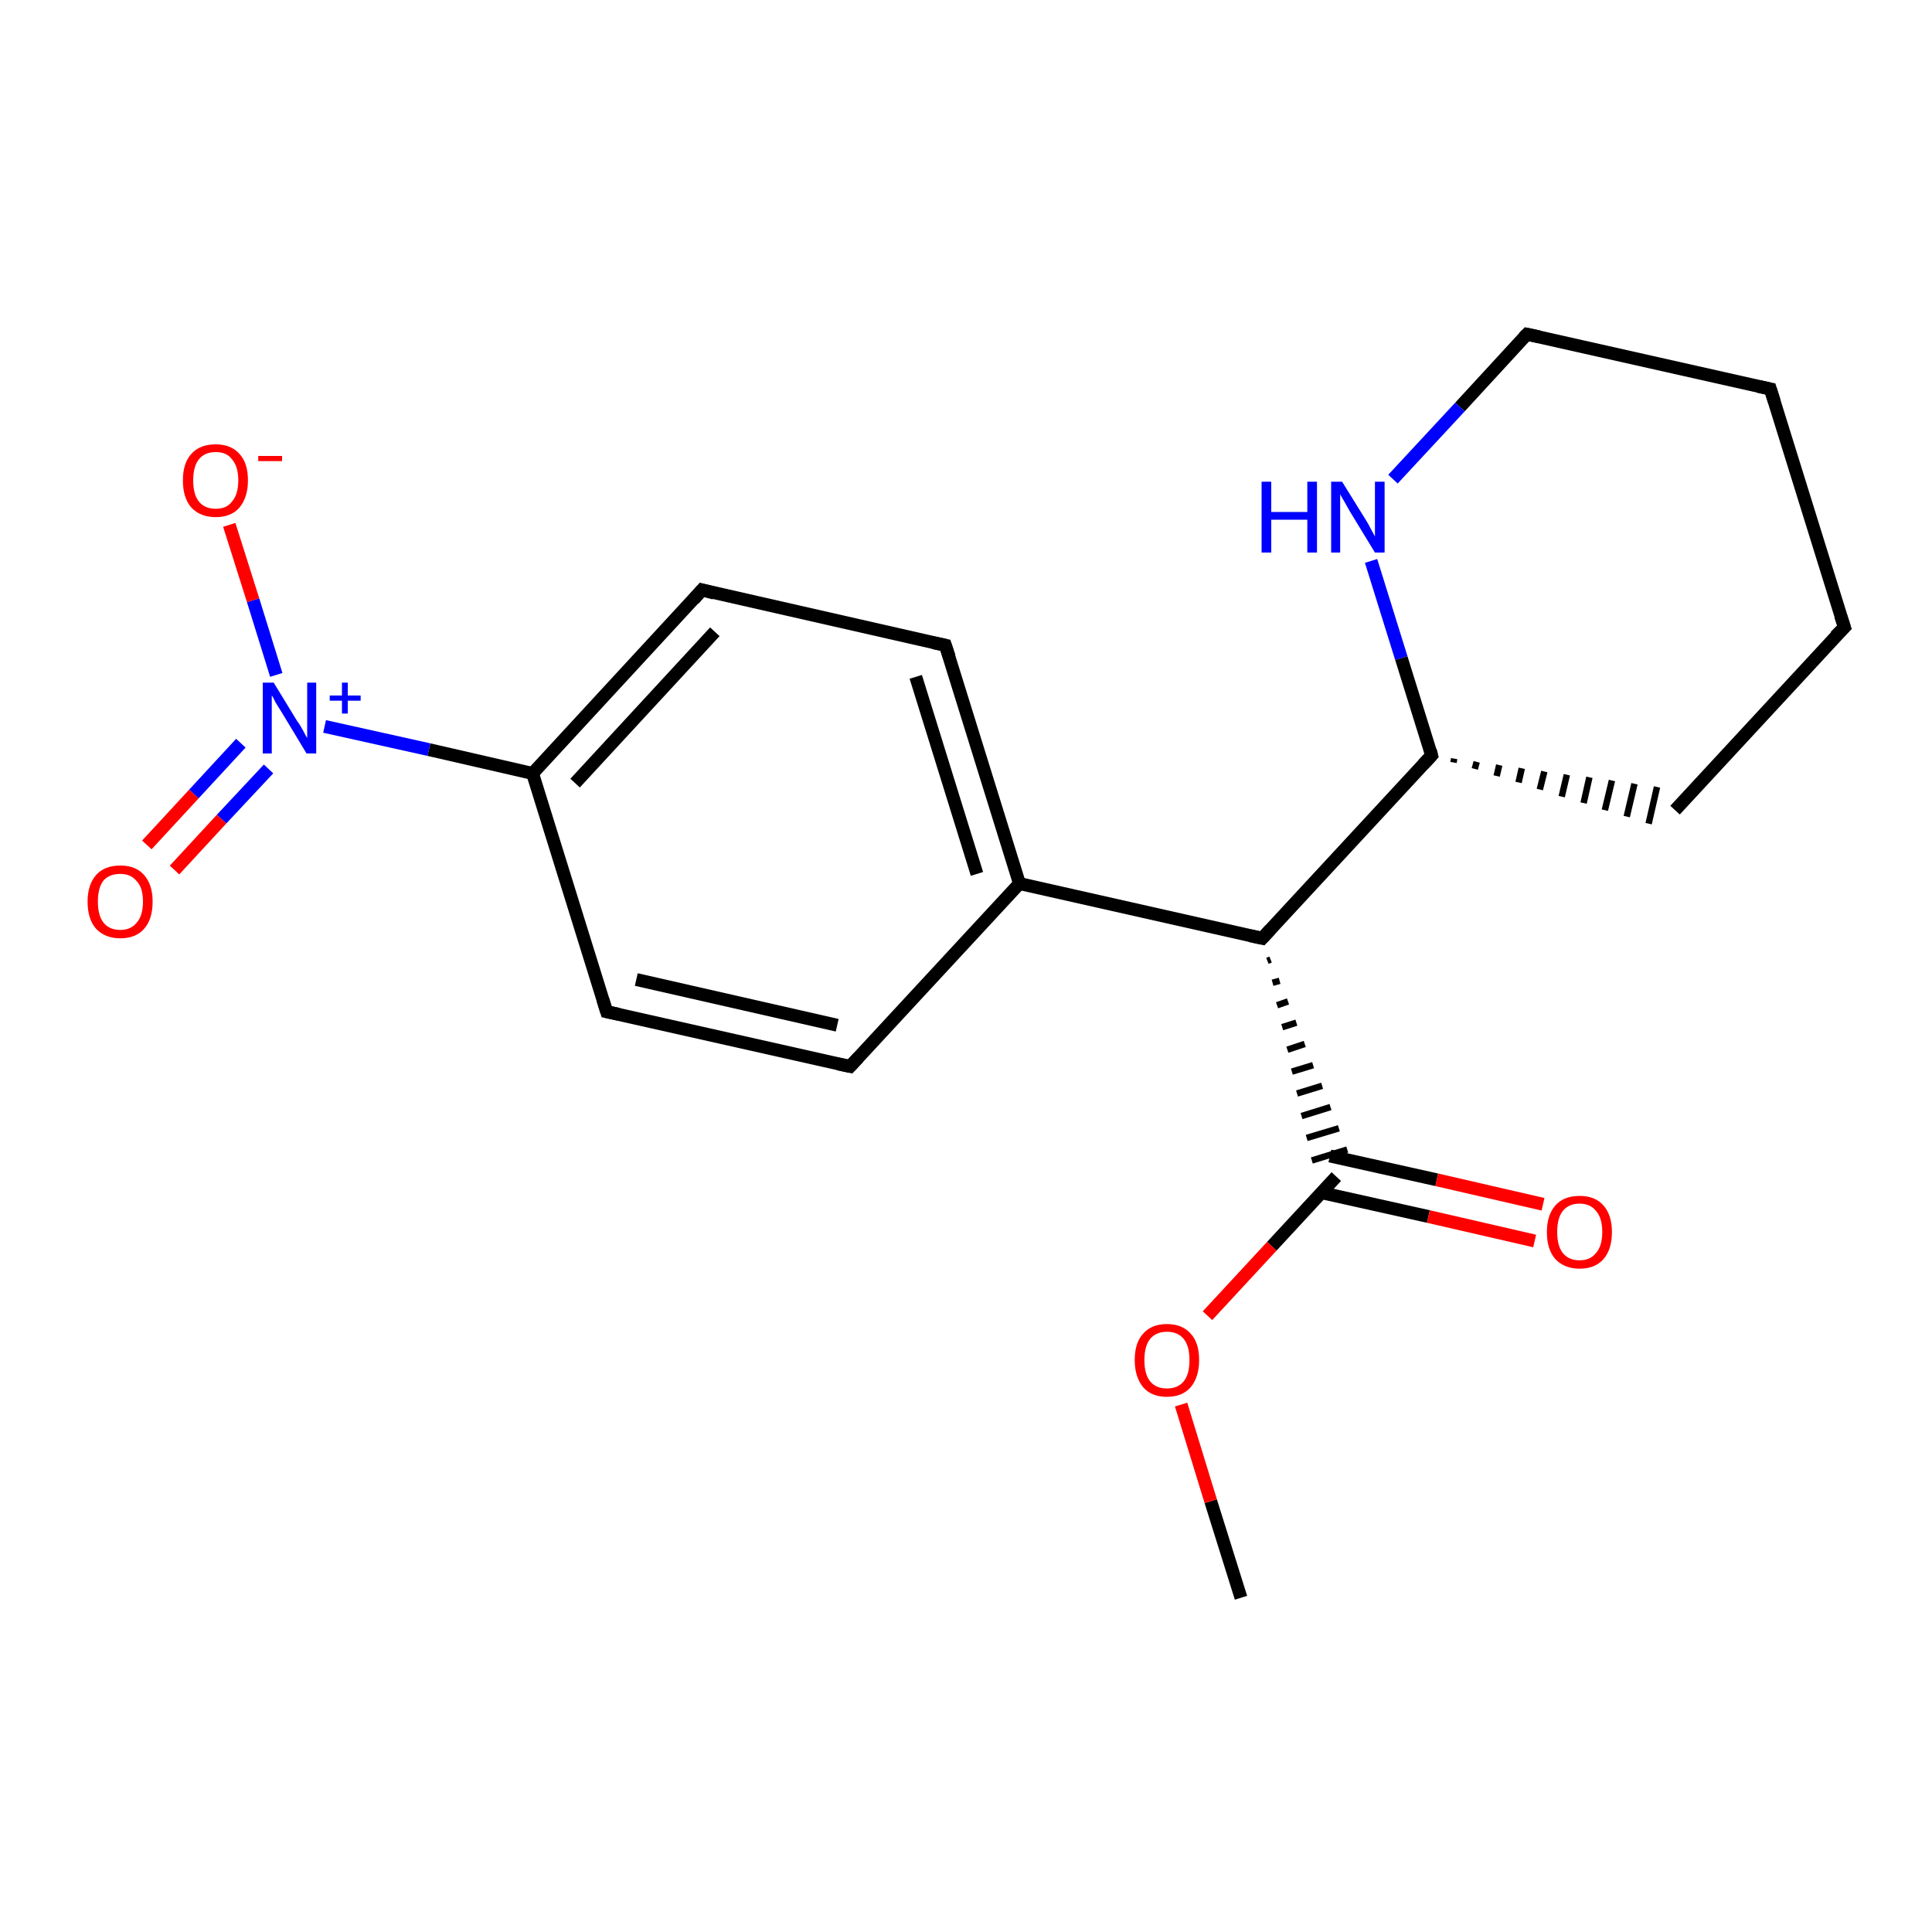 <?xml version='1.0' encoding='iso-8859-1'?>
<svg version='1.1' baseProfile='full'
              xmlns='http://www.w3.org/2000/svg'
                      xmlns:rdkit='http://www.rdkit.org/xml'
                      xmlns:xlink='http://www.w3.org/1999/xlink'
                  xml:space='preserve'
width='300px' height='300px' viewBox='0 0 300 300'>
<!-- END OF HEADER -->
<rect style='opacity:1.0;fill:#FFFFFF;stroke:none' width='300.0' height='300.0' x='0.0' y='0.0'> </rect>
<path class='bond-0 atom-0 atom-1' d='M 192.7,248.1 L 188.0,233.1' style='fill:none;fill-rule:evenodd;stroke:#000000;stroke-width:2.0px;stroke-linecap:butt;stroke-linejoin:miter;stroke-opacity:1' />
<path class='bond-0 atom-0 atom-1' d='M 188.0,233.1 L 183.4,218.1' style='fill:none;fill-rule:evenodd;stroke:#FF0000;stroke-width:2.0px;stroke-linecap:butt;stroke-linejoin:miter;stroke-opacity:1' />
<path class='bond-1 atom-1 atom-2' d='M 187.5,204.3 L 197.5,193.5' style='fill:none;fill-rule:evenodd;stroke:#FF0000;stroke-width:2.0px;stroke-linecap:butt;stroke-linejoin:miter;stroke-opacity:1' />
<path class='bond-1 atom-1 atom-2' d='M 197.5,193.5 L 207.5,182.7' style='fill:none;fill-rule:evenodd;stroke:#000000;stroke-width:2.0px;stroke-linecap:butt;stroke-linejoin:miter;stroke-opacity:1' />
<path class='bond-2 atom-2 atom-3' d='M 205.2,185.2 L 221.8,188.9' style='fill:none;fill-rule:evenodd;stroke:#000000;stroke-width:2.0px;stroke-linecap:butt;stroke-linejoin:miter;stroke-opacity:1' />
<path class='bond-2 atom-2 atom-3' d='M 221.8,188.9 L 238.3,192.7' style='fill:none;fill-rule:evenodd;stroke:#FF0000;stroke-width:2.0px;stroke-linecap:butt;stroke-linejoin:miter;stroke-opacity:1' />
<path class='bond-2 atom-2 atom-3' d='M 206.5,179.5 L 223.1,183.2' style='fill:none;fill-rule:evenodd;stroke:#000000;stroke-width:2.0px;stroke-linecap:butt;stroke-linejoin:miter;stroke-opacity:1' />
<path class='bond-2 atom-2 atom-3' d='M 223.1,183.2 L 239.6,187.0' style='fill:none;fill-rule:evenodd;stroke:#FF0000;stroke-width:2.0px;stroke-linecap:butt;stroke-linejoin:miter;stroke-opacity:1' />
<path class='bond-3 atom-4 atom-2' d='M 196.8,149.2 L 197.3,149.0' style='fill:none;fill-rule:evenodd;stroke:#000000;stroke-width:1.0px;stroke-linecap:butt;stroke-linejoin:miter;stroke-opacity:1' />
<path class='bond-3 atom-4 atom-2' d='M 197.6,152.6 L 198.7,152.3' style='fill:none;fill-rule:evenodd;stroke:#000000;stroke-width:1.0px;stroke-linecap:butt;stroke-linejoin:miter;stroke-opacity:1' />
<path class='bond-3 atom-4 atom-2' d='M 198.3,156.1 L 200.0,155.5' style='fill:none;fill-rule:evenodd;stroke:#000000;stroke-width:1.0px;stroke-linecap:butt;stroke-linejoin:miter;stroke-opacity:1' />
<path class='bond-3 atom-4 atom-2' d='M 199.1,159.5 L 201.3,158.8' style='fill:none;fill-rule:evenodd;stroke:#000000;stroke-width:1.0px;stroke-linecap:butt;stroke-linejoin:miter;stroke-opacity:1' />
<path class='bond-3 atom-4 atom-2' d='M 199.9,163.0 L 202.6,162.1' style='fill:none;fill-rule:evenodd;stroke:#000000;stroke-width:1.0px;stroke-linecap:butt;stroke-linejoin:miter;stroke-opacity:1' />
<path class='bond-3 atom-4 atom-2' d='M 200.6,166.4 L 203.9,165.4' style='fill:none;fill-rule:evenodd;stroke:#000000;stroke-width:1.0px;stroke-linecap:butt;stroke-linejoin:miter;stroke-opacity:1' />
<path class='bond-3 atom-4 atom-2' d='M 201.4,169.8 L 205.3,168.6' style='fill:none;fill-rule:evenodd;stroke:#000000;stroke-width:1.0px;stroke-linecap:butt;stroke-linejoin:miter;stroke-opacity:1' />
<path class='bond-3 atom-4 atom-2' d='M 202.1,173.3 L 206.6,171.9' style='fill:none;fill-rule:evenodd;stroke:#000000;stroke-width:1.0px;stroke-linecap:butt;stroke-linejoin:miter;stroke-opacity:1' />
<path class='bond-3 atom-4 atom-2' d='M 202.9,176.7 L 207.9,175.2' style='fill:none;fill-rule:evenodd;stroke:#000000;stroke-width:1.0px;stroke-linecap:butt;stroke-linejoin:miter;stroke-opacity:1' />
<path class='bond-3 atom-4 atom-2' d='M 203.7,180.2 L 209.2,178.5' style='fill:none;fill-rule:evenodd;stroke:#000000;stroke-width:1.0px;stroke-linecap:butt;stroke-linejoin:miter;stroke-opacity:1' />
<path class='bond-4 atom-4 atom-5' d='M 196.0,145.7 L 222.3,117.3' style='fill:none;fill-rule:evenodd;stroke:#000000;stroke-width:2.0px;stroke-linecap:butt;stroke-linejoin:miter;stroke-opacity:1' />
<path class='bond-5 atom-5 atom-6' d='M 225.7,118.4 L 225.8,117.8' style='fill:none;fill-rule:evenodd;stroke:#000000;stroke-width:1.0px;stroke-linecap:butt;stroke-linejoin:miter;stroke-opacity:1' />
<path class='bond-5 atom-5 atom-6' d='M 229.0,119.4 L 229.3,118.3' style='fill:none;fill-rule:evenodd;stroke:#000000;stroke-width:1.0px;stroke-linecap:butt;stroke-linejoin:miter;stroke-opacity:1' />
<path class='bond-5 atom-5 atom-6' d='M 232.4,120.5 L 232.8,118.8' style='fill:none;fill-rule:evenodd;stroke:#000000;stroke-width:1.0px;stroke-linecap:butt;stroke-linejoin:miter;stroke-opacity:1' />
<path class='bond-5 atom-5 atom-6' d='M 235.8,121.5 L 236.3,119.3' style='fill:none;fill-rule:evenodd;stroke:#000000;stroke-width:1.0px;stroke-linecap:butt;stroke-linejoin:miter;stroke-opacity:1' />
<path class='bond-5 atom-5 atom-6' d='M 239.1,122.6 L 239.8,119.8' style='fill:none;fill-rule:evenodd;stroke:#000000;stroke-width:1.0px;stroke-linecap:butt;stroke-linejoin:miter;stroke-opacity:1' />
<path class='bond-5 atom-5 atom-6' d='M 242.5,123.7 L 243.3,120.3' style='fill:none;fill-rule:evenodd;stroke:#000000;stroke-width:1.0px;stroke-linecap:butt;stroke-linejoin:miter;stroke-opacity:1' />
<path class='bond-5 atom-5 atom-6' d='M 245.9,124.7 L 246.8,120.7' style='fill:none;fill-rule:evenodd;stroke:#000000;stroke-width:1.0px;stroke-linecap:butt;stroke-linejoin:miter;stroke-opacity:1' />
<path class='bond-5 atom-5 atom-6' d='M 249.2,125.8 L 250.3,121.2' style='fill:none;fill-rule:evenodd;stroke:#000000;stroke-width:1.0px;stroke-linecap:butt;stroke-linejoin:miter;stroke-opacity:1' />
<path class='bond-5 atom-5 atom-6' d='M 252.6,126.8 L 253.8,121.7' style='fill:none;fill-rule:evenodd;stroke:#000000;stroke-width:1.0px;stroke-linecap:butt;stroke-linejoin:miter;stroke-opacity:1' />
<path class='bond-5 atom-5 atom-6' d='M 256.0,127.9 L 257.3,122.2' style='fill:none;fill-rule:evenodd;stroke:#000000;stroke-width:1.0px;stroke-linecap:butt;stroke-linejoin:miter;stroke-opacity:1' />
<path class='bond-6 atom-6 atom-7' d='M 260.1,125.8 L 286.4,97.4' style='fill:none;fill-rule:evenodd;stroke:#000000;stroke-width:2.0px;stroke-linecap:butt;stroke-linejoin:miter;stroke-opacity:1' />
<path class='bond-7 atom-7 atom-8' d='M 286.4,97.4 L 274.9,60.4' style='fill:none;fill-rule:evenodd;stroke:#000000;stroke-width:2.0px;stroke-linecap:butt;stroke-linejoin:miter;stroke-opacity:1' />
<path class='bond-8 atom-8 atom-9' d='M 274.9,60.4 L 237.1,51.9' style='fill:none;fill-rule:evenodd;stroke:#000000;stroke-width:2.0px;stroke-linecap:butt;stroke-linejoin:miter;stroke-opacity:1' />
<path class='bond-9 atom-9 atom-10' d='M 237.1,51.9 L 226.7,63.2' style='fill:none;fill-rule:evenodd;stroke:#000000;stroke-width:2.0px;stroke-linecap:butt;stroke-linejoin:miter;stroke-opacity:1' />
<path class='bond-9 atom-9 atom-10' d='M 226.7,63.2 L 216.3,74.4' style='fill:none;fill-rule:evenodd;stroke:#0000FF;stroke-width:2.0px;stroke-linecap:butt;stroke-linejoin:miter;stroke-opacity:1' />
<path class='bond-10 atom-4 atom-11' d='M 196.0,145.7 L 158.3,137.2' style='fill:none;fill-rule:evenodd;stroke:#000000;stroke-width:2.0px;stroke-linecap:butt;stroke-linejoin:miter;stroke-opacity:1' />
<path class='bond-11 atom-11 atom-12' d='M 158.3,137.2 L 146.8,100.2' style='fill:none;fill-rule:evenodd;stroke:#000000;stroke-width:2.0px;stroke-linecap:butt;stroke-linejoin:miter;stroke-opacity:1' />
<path class='bond-11 atom-11 atom-12' d='M 151.7,135.7 L 142.2,105.1' style='fill:none;fill-rule:evenodd;stroke:#000000;stroke-width:2.0px;stroke-linecap:butt;stroke-linejoin:miter;stroke-opacity:1' />
<path class='bond-12 atom-12 atom-13' d='M 146.8,100.2 L 109.0,91.6' style='fill:none;fill-rule:evenodd;stroke:#000000;stroke-width:2.0px;stroke-linecap:butt;stroke-linejoin:miter;stroke-opacity:1' />
<path class='bond-13 atom-13 atom-14' d='M 109.0,91.6 L 82.7,120.1' style='fill:none;fill-rule:evenodd;stroke:#000000;stroke-width:2.0px;stroke-linecap:butt;stroke-linejoin:miter;stroke-opacity:1' />
<path class='bond-13 atom-13 atom-14' d='M 111.0,98.1 L 89.3,121.6' style='fill:none;fill-rule:evenodd;stroke:#000000;stroke-width:2.0px;stroke-linecap:butt;stroke-linejoin:miter;stroke-opacity:1' />
<path class='bond-14 atom-14 atom-15' d='M 82.7,120.1 L 94.2,157.1' style='fill:none;fill-rule:evenodd;stroke:#000000;stroke-width:2.0px;stroke-linecap:butt;stroke-linejoin:miter;stroke-opacity:1' />
<path class='bond-15 atom-15 atom-16' d='M 94.2,157.1 L 132.0,165.6' style='fill:none;fill-rule:evenodd;stroke:#000000;stroke-width:2.0px;stroke-linecap:butt;stroke-linejoin:miter;stroke-opacity:1' />
<path class='bond-15 atom-15 atom-16' d='M 98.8,152.1 L 130.0,159.2' style='fill:none;fill-rule:evenodd;stroke:#000000;stroke-width:2.0px;stroke-linecap:butt;stroke-linejoin:miter;stroke-opacity:1' />
<path class='bond-16 atom-14 atom-17' d='M 82.7,120.1 L 66.6,116.4' style='fill:none;fill-rule:evenodd;stroke:#000000;stroke-width:2.0px;stroke-linecap:butt;stroke-linejoin:miter;stroke-opacity:1' />
<path class='bond-16 atom-14 atom-17' d='M 66.6,116.4 L 50.4,112.8' style='fill:none;fill-rule:evenodd;stroke:#0000FF;stroke-width:2.0px;stroke-linecap:butt;stroke-linejoin:miter;stroke-opacity:1' />
<path class='bond-17 atom-17 atom-18' d='M 42.9,104.8 L 39.3,93.2' style='fill:none;fill-rule:evenodd;stroke:#0000FF;stroke-width:2.0px;stroke-linecap:butt;stroke-linejoin:miter;stroke-opacity:1' />
<path class='bond-17 atom-17 atom-18' d='M 39.3,93.2 L 35.6,81.5' style='fill:none;fill-rule:evenodd;stroke:#FF0000;stroke-width:2.0px;stroke-linecap:butt;stroke-linejoin:miter;stroke-opacity:1' />
<path class='bond-18 atom-17 atom-19' d='M 37.4,115.4 L 30.1,123.3' style='fill:none;fill-rule:evenodd;stroke:#0000FF;stroke-width:2.0px;stroke-linecap:butt;stroke-linejoin:miter;stroke-opacity:1' />
<path class='bond-18 atom-17 atom-19' d='M 30.1,123.3 L 22.8,131.2' style='fill:none;fill-rule:evenodd;stroke:#FF0000;stroke-width:2.0px;stroke-linecap:butt;stroke-linejoin:miter;stroke-opacity:1' />
<path class='bond-18 atom-17 atom-19' d='M 41.7,119.4 L 34.4,127.2' style='fill:none;fill-rule:evenodd;stroke:#0000FF;stroke-width:2.0px;stroke-linecap:butt;stroke-linejoin:miter;stroke-opacity:1' />
<path class='bond-18 atom-17 atom-19' d='M 34.4,127.2 L 27.1,135.1' style='fill:none;fill-rule:evenodd;stroke:#FF0000;stroke-width:2.0px;stroke-linecap:butt;stroke-linejoin:miter;stroke-opacity:1' />
<path class='bond-19 atom-10 atom-5' d='M 212.9,87.1 L 217.6,102.2' style='fill:none;fill-rule:evenodd;stroke:#0000FF;stroke-width:2.0px;stroke-linecap:butt;stroke-linejoin:miter;stroke-opacity:1' />
<path class='bond-19 atom-10 atom-5' d='M 217.6,102.2 L 222.3,117.3' style='fill:none;fill-rule:evenodd;stroke:#000000;stroke-width:2.0px;stroke-linecap:butt;stroke-linejoin:miter;stroke-opacity:1' />
<path class='bond-20 atom-16 atom-11' d='M 132.0,165.6 L 158.3,137.2' style='fill:none;fill-rule:evenodd;stroke:#000000;stroke-width:2.0px;stroke-linecap:butt;stroke-linejoin:miter;stroke-opacity:1' />
<path d='M 197.3,144.3 L 196.0,145.7 L 194.1,145.3' style='fill:none;stroke:#000000;stroke-width:2.0px;stroke-linecap:butt;stroke-linejoin:miter;stroke-opacity:1;' />
<path d='M 221.0,118.7 L 222.3,117.3 L 222.1,116.5' style='fill:none;stroke:#000000;stroke-width:2.0px;stroke-linecap:butt;stroke-linejoin:miter;stroke-opacity:1;' />
<path d='M 285.0,98.8 L 286.4,97.4 L 285.8,95.6' style='fill:none;stroke:#000000;stroke-width:2.0px;stroke-linecap:butt;stroke-linejoin:miter;stroke-opacity:1;' />
<path d='M 275.5,62.3 L 274.9,60.4 L 273.0,60.0' style='fill:none;stroke:#000000;stroke-width:2.0px;stroke-linecap:butt;stroke-linejoin:miter;stroke-opacity:1;' />
<path d='M 239.0,52.3 L 237.1,51.9 L 236.6,52.4' style='fill:none;stroke:#000000;stroke-width:2.0px;stroke-linecap:butt;stroke-linejoin:miter;stroke-opacity:1;' />
<path d='M 147.4,102.0 L 146.8,100.2 L 144.9,99.8' style='fill:none;stroke:#000000;stroke-width:2.0px;stroke-linecap:butt;stroke-linejoin:miter;stroke-opacity:1;' />
<path d='M 110.9,92.1 L 109.0,91.6 L 107.7,93.1' style='fill:none;stroke:#000000;stroke-width:2.0px;stroke-linecap:butt;stroke-linejoin:miter;stroke-opacity:1;' />
<path d='M 93.6,155.2 L 94.2,157.1 L 96.1,157.5' style='fill:none;stroke:#000000;stroke-width:2.0px;stroke-linecap:butt;stroke-linejoin:miter;stroke-opacity:1;' />
<path d='M 130.1,165.2 L 132.0,165.6 L 133.3,164.2' style='fill:none;stroke:#000000;stroke-width:2.0px;stroke-linecap:butt;stroke-linejoin:miter;stroke-opacity:1;' />
<path class='atom-1' d='M 176.2 211.2
Q 176.2 208.5, 177.5 207.1
Q 178.8 205.6, 181.2 205.6
Q 183.6 205.6, 184.9 207.1
Q 186.2 208.5, 186.2 211.2
Q 186.2 213.8, 184.9 215.4
Q 183.6 216.9, 181.2 216.9
Q 178.8 216.9, 177.5 215.4
Q 176.2 213.8, 176.2 211.2
M 181.2 215.6
Q 182.9 215.6, 183.8 214.5
Q 184.7 213.4, 184.7 211.2
Q 184.7 209.0, 183.8 207.9
Q 182.9 206.8, 181.2 206.8
Q 179.5 206.8, 178.6 207.9
Q 177.7 209.0, 177.7 211.2
Q 177.7 213.4, 178.6 214.5
Q 179.5 215.6, 181.2 215.6
' fill='#FF0000'/>
<path class='atom-3' d='M 240.2 191.3
Q 240.2 188.7, 241.5 187.2
Q 242.8 185.7, 245.3 185.7
Q 247.7 185.7, 249.0 187.2
Q 250.3 188.7, 250.3 191.3
Q 250.3 194.0, 249.0 195.5
Q 247.7 197.0, 245.3 197.0
Q 242.9 197.0, 241.5 195.5
Q 240.2 194.0, 240.2 191.3
M 245.3 195.7
Q 246.9 195.7, 247.8 194.6
Q 248.8 193.5, 248.8 191.3
Q 248.8 189.1, 247.8 188.0
Q 246.9 186.9, 245.3 186.9
Q 243.6 186.9, 242.7 188.0
Q 241.8 189.1, 241.8 191.3
Q 241.8 193.5, 242.7 194.6
Q 243.6 195.7, 245.3 195.7
' fill='#FF0000'/>
<path class='atom-10' d='M 195.9 74.8
L 197.4 74.8
L 197.4 79.5
L 203.0 79.5
L 203.0 74.8
L 204.5 74.8
L 204.5 85.8
L 203.0 85.8
L 203.0 80.7
L 197.4 80.7
L 197.4 85.8
L 195.9 85.8
L 195.9 74.8
' fill='#0000FF'/>
<path class='atom-10' d='M 208.4 74.8
L 212.0 80.6
Q 212.4 81.2, 212.9 82.2
Q 213.5 83.3, 213.5 83.3
L 213.5 74.8
L 215.0 74.8
L 215.0 85.8
L 213.5 85.8
L 209.6 79.4
Q 209.2 78.7, 208.7 77.8
Q 208.2 77.0, 208.1 76.7
L 208.1 85.8
L 206.7 85.8
L 206.7 74.8
L 208.4 74.8
' fill='#0000FF'/>
<path class='atom-17' d='M 42.5 106.0
L 46.1 111.9
Q 46.5 112.4, 47.1 113.5
Q 47.6 114.5, 47.7 114.6
L 47.7 106.0
L 49.1 106.0
L 49.1 117.0
L 47.6 117.0
L 43.8 110.7
Q 43.3 109.9, 42.8 109.1
Q 42.4 108.2, 42.2 108.0
L 42.2 117.0
L 40.8 117.0
L 40.8 106.0
L 42.5 106.0
' fill='#0000FF'/>
<path class='atom-17' d='M 51.2 108.0
L 53.1 108.0
L 53.1 106.0
L 54.0 106.0
L 54.0 108.0
L 56.0 108.0
L 56.0 108.8
L 54.0 108.8
L 54.0 110.8
L 53.1 110.8
L 53.1 108.8
L 51.2 108.8
L 51.2 108.0
' fill='#0000FF'/>
<path class='atom-18' d='M 28.4 74.6
Q 28.4 71.9, 29.7 70.5
Q 31.0 69.0, 33.5 69.0
Q 35.9 69.0, 37.2 70.5
Q 38.5 71.9, 38.5 74.6
Q 38.5 77.2, 37.2 78.8
Q 35.9 80.3, 33.5 80.3
Q 31.1 80.3, 29.7 78.8
Q 28.4 77.3, 28.4 74.6
M 33.5 79.0
Q 35.2 79.0, 36.0 77.9
Q 37.0 76.8, 37.0 74.6
Q 37.0 72.4, 36.0 71.3
Q 35.2 70.2, 33.5 70.2
Q 31.8 70.2, 30.9 71.3
Q 30.0 72.4, 30.0 74.6
Q 30.0 76.8, 30.9 77.9
Q 31.8 79.0, 33.5 79.0
' fill='#FF0000'/>
<path class='atom-18' d='M 40.1 70.8
L 43.8 70.8
L 43.8 71.6
L 40.1 71.6
L 40.1 70.8
' fill='#FF0000'/>
<path class='atom-19' d='M 13.6 140.0
Q 13.6 137.4, 14.9 135.9
Q 16.2 134.4, 18.7 134.4
Q 21.1 134.4, 22.4 135.9
Q 23.7 137.4, 23.7 140.0
Q 23.7 142.7, 22.4 144.2
Q 21.1 145.7, 18.7 145.7
Q 16.3 145.7, 14.9 144.2
Q 13.6 142.7, 13.6 140.0
M 18.7 144.4
Q 20.3 144.4, 21.2 143.3
Q 22.2 142.2, 22.2 140.0
Q 22.2 137.8, 21.2 136.8
Q 20.3 135.7, 18.7 135.7
Q 17.0 135.7, 16.1 136.7
Q 15.2 137.8, 15.2 140.0
Q 15.2 142.2, 16.1 143.3
Q 17.0 144.4, 18.7 144.4
' fill='#FF0000'/>
</svg>

